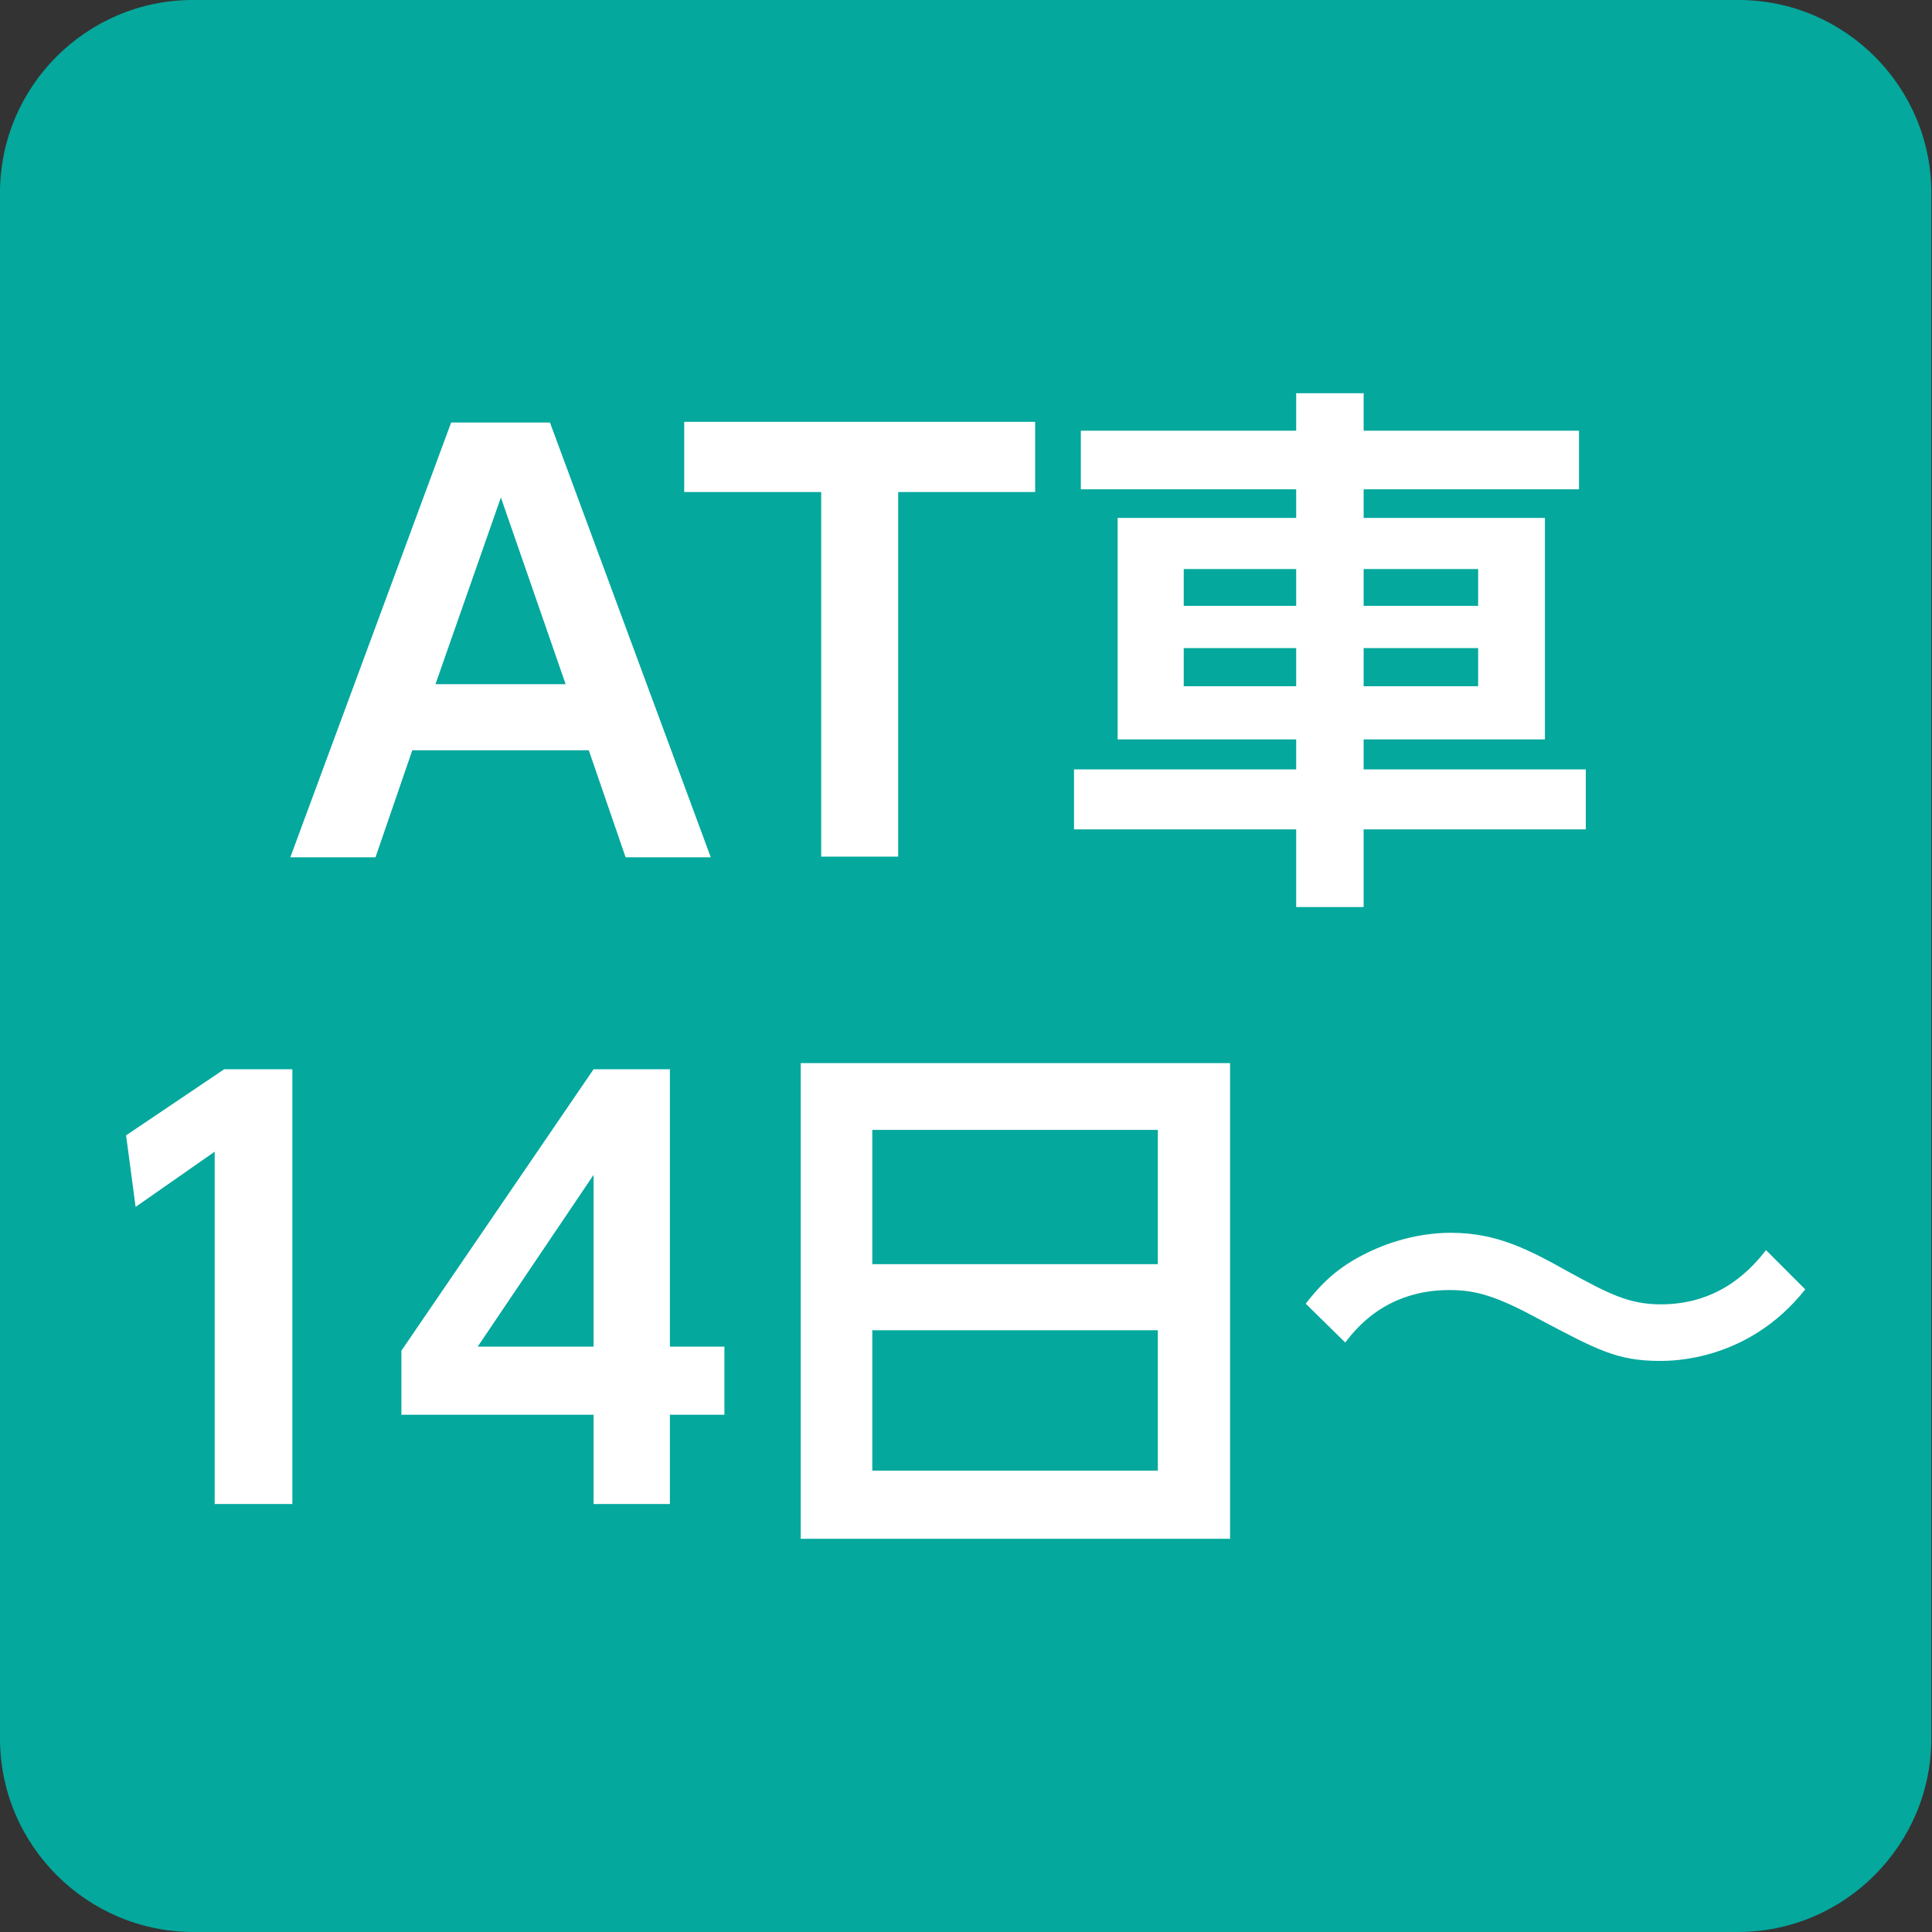 <?xml version="1.0" encoding="UTF-8"?><svg id="_レイヤー_1" xmlns="http://www.w3.org/2000/svg" width="28.35" height="28.35" viewBox="0 0 28.35 28.35"><rect x="0" y="0" width="28.35" height="28.35" fill="#333333" stroke="none"/><defs><style>.cls-1{fill:#04a89d;}.cls-1,.cls-2{stroke-width:0px;}.cls-2{fill:#fff;}</style></defs><polygon class="cls-2" points="2.65 22.44 2.66 22.43 2.68 22.44 2.83 22.31 2.69 22.26 2.65 22.36 2.65 22.44"/><polygon class="cls-2" points="16.78 17.7 16.86 17.81 17.03 17.69 17 17.67 16.97 17.66 16.78 17.7"/><polygon class="cls-2" points="5.04 17.29 4.99 17.2 4.86 17.25 4.99 17.38 5.04 17.37 5.04 17.29"/><path class="cls-1" d="M2.83,0h22.68c1.56,0,2.83,1.27,2.83,2.83v22.68c0,1.56-1.27,2.84-2.84,2.84H2.84c-1.56,0-2.84-1.27-2.84-2.84V2.83C0,1.27,1.27,0,2.83,0Z"/><path class="cls-2" d="M6.39,10.04l.96-2.74.95,2.74h-1.91ZM8.64,11.01l.54,1.57h1.25l-2.36-6.38h-1.45l-2.36,6.38h1.25l.54-1.57h2.58Z"/><polygon class="cls-2" points="13.18 7.22 15.19 7.22 15.19 6.19 10.04 6.19 10.04 7.22 12.05 7.22 12.05 12.57 13.18 12.57 13.18 7.22"/><path class="cls-2" d="M21.69,9.51v.56h-1.68v-.56h1.68ZM19.02,9.51v.56h-1.65v-.56h1.65ZM21.69,8.35v.54h-1.68v-.54h1.68ZM19.02,8.35v.54h-1.65v-.54h1.65ZM20.01,13.31v-1.14h3.26v-.88h-3.26v-.44h2.66v-3.25h-2.66v-.42h3.16v-.86h-3.16v-.55h-.99v.55h-3.16v.86h3.16v.42h-2.62v3.25h2.62v.44h-3.26v.88h3.26v1.14h.99Z"/><polygon class="cls-2" points="1.85 16.66 1.99 17.71 3.15 16.9 3.15 22.07 4.29 22.07 4.29 15.69 3.29 15.69 1.85 16.66"/><path class="cls-2" d="M8.71,17.24v2.52h-1.7l1.7-2.52ZM9.83,22.07v-1.31h.8v-1h-.8v-4.07h-1.12l-2.82,4.13v.94h2.82v1.31h1.12Z"/><path class="cls-2" d="M16.99,19.52v2.06h-4.19v-2.06h4.19ZM12.8,16.58h4.19v1.97h-4.19v-1.97ZM11.75,15.6v6.98h6.3v-6.98h-6.3Z"/><path class="cls-2" d="M25.91,18.35c-.19.24-.65.79-1.54.79-.47,0-.77-.16-1.34-.47-.59-.33-1.06-.58-1.74-.58-.48,0-.94.14-1.3.33-.45.23-.68.52-.83.71l.58.57c.14-.18.58-.77,1.53-.77.39,0,.69.09,1.3.42.87.46,1.16.62,1.79.62.18,0,1.3,0,2.13-1.05l-.58-.58Z"/></svg>